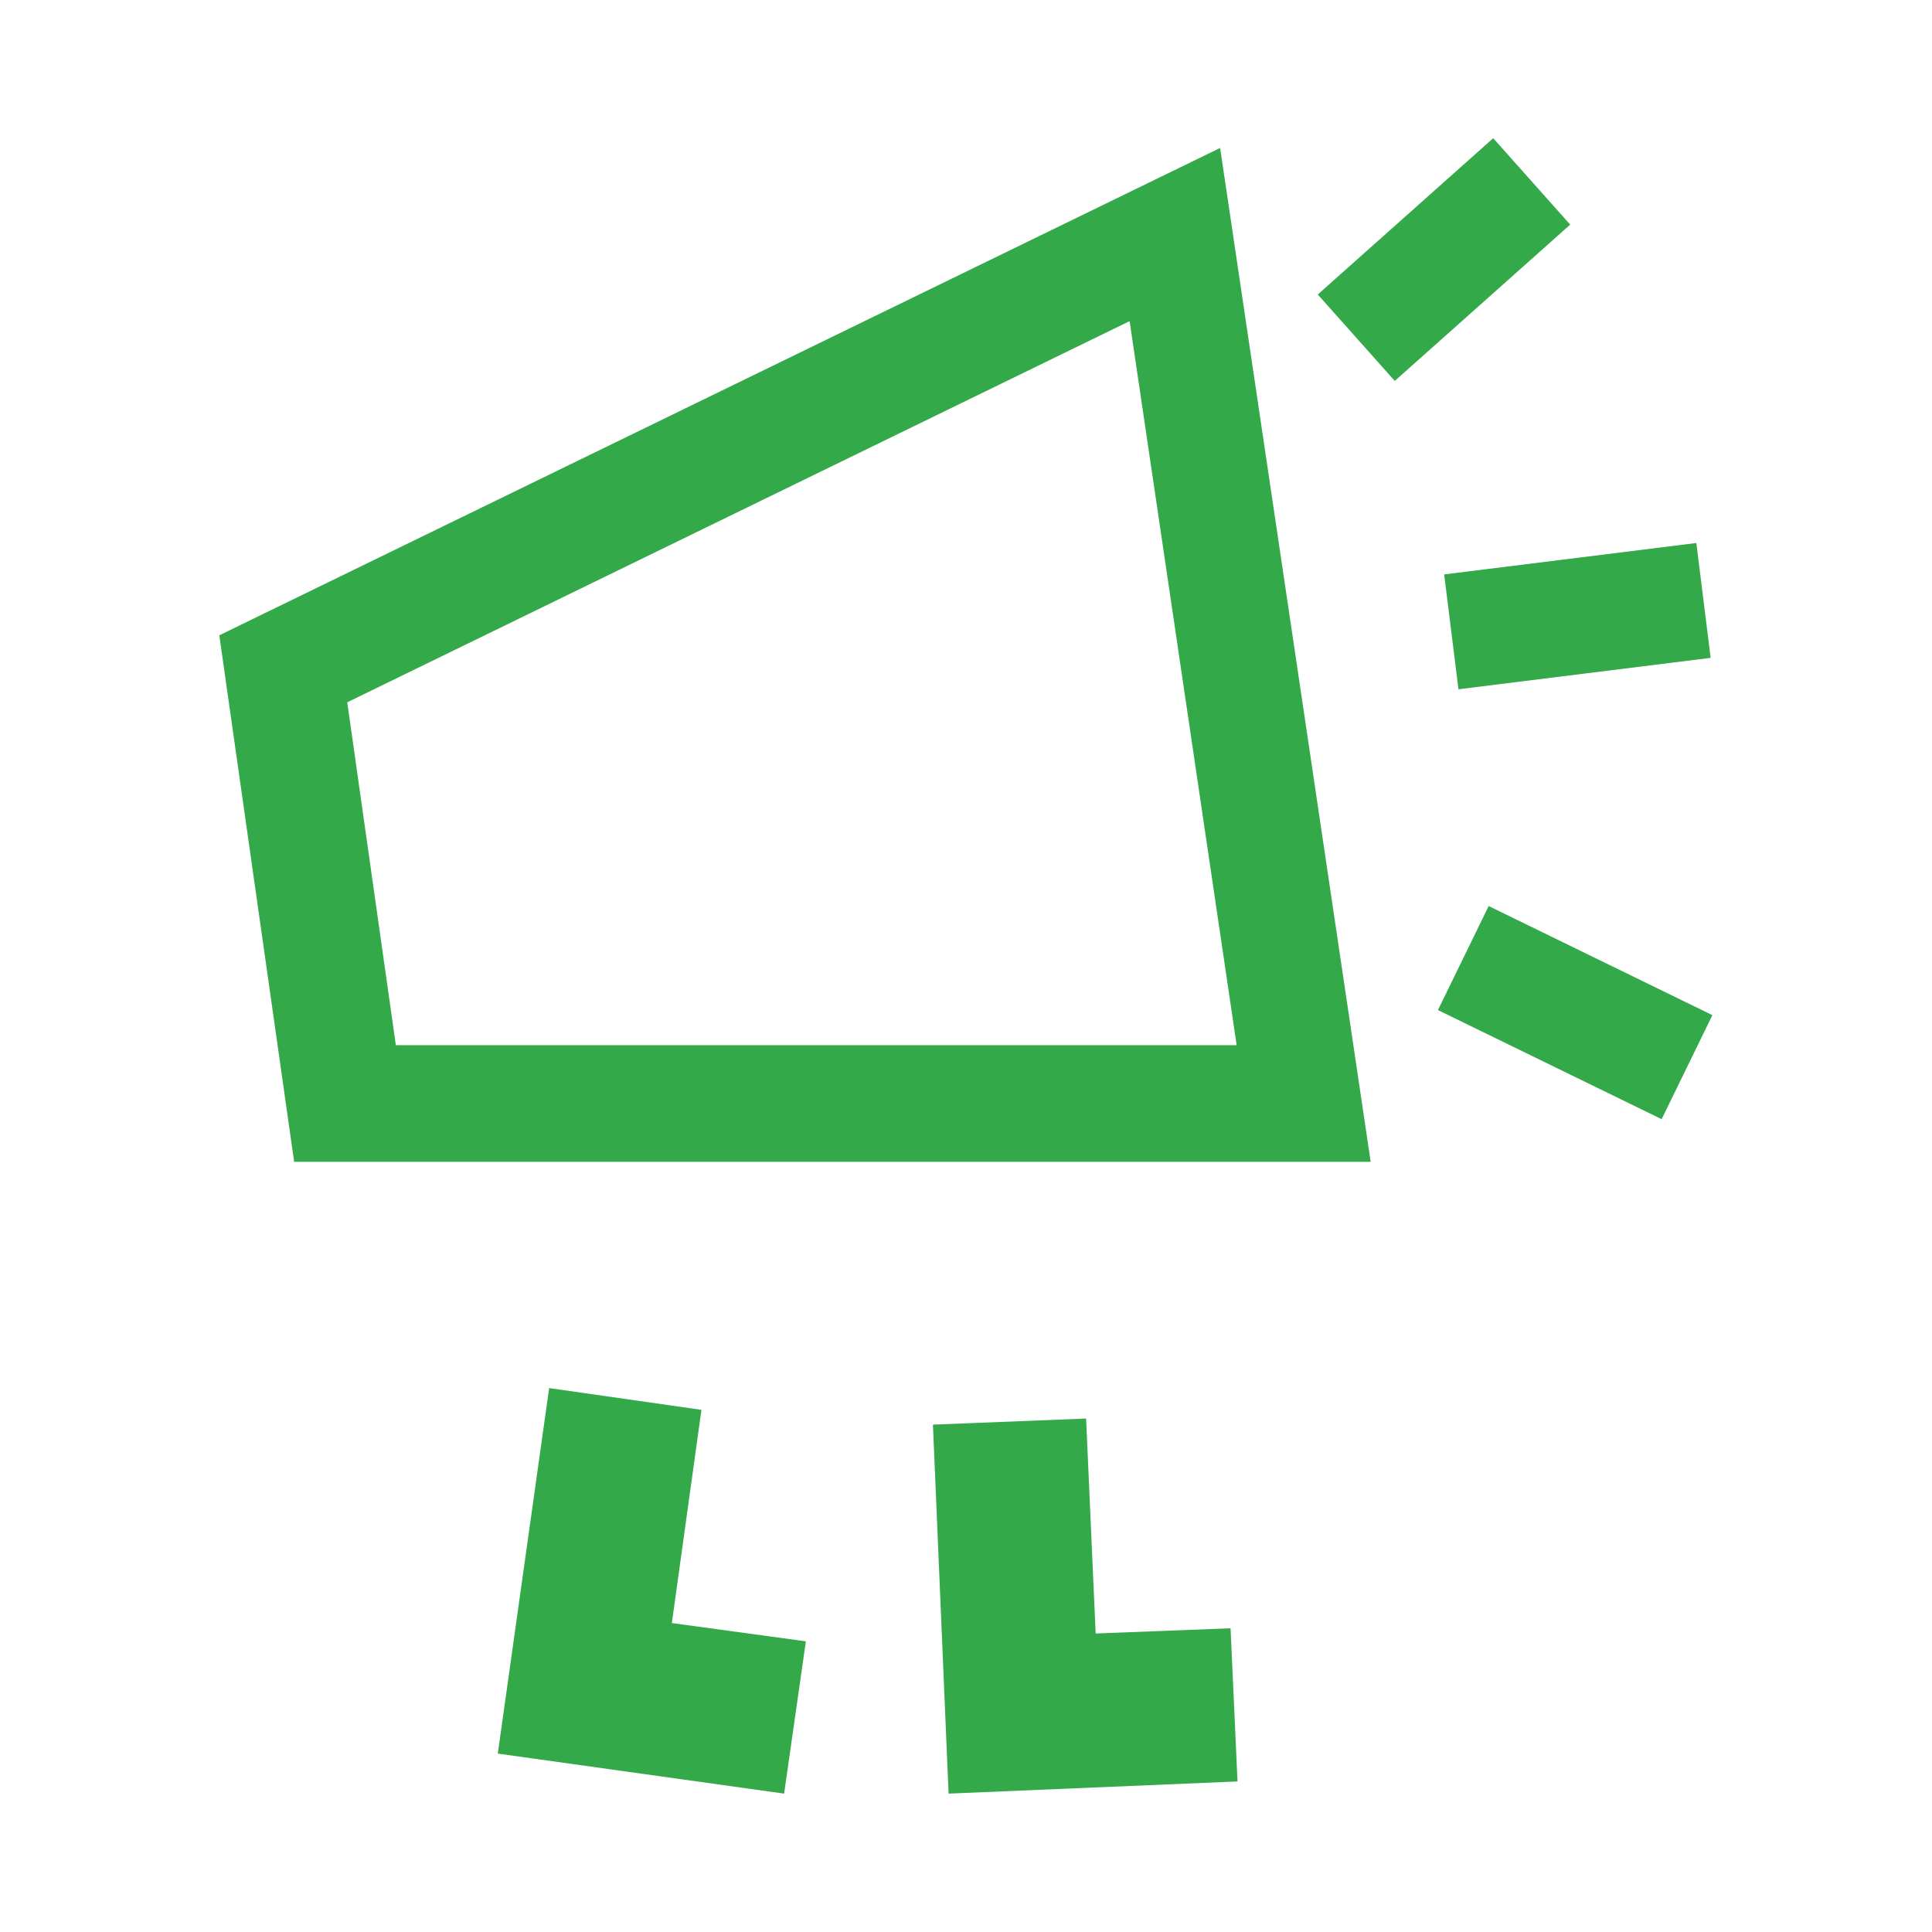 <?xml version="1.0" encoding="UTF-8"?>
<svg id="Layer_1" xmlns="http://www.w3.org/2000/svg" version="1.1" viewBox="0 0 222 222">
  <!-- Generator: Adobe Illustrator 29.2.1, SVG Export Plug-In . SVG Version: 2.1.0 Build 116)  -->
  <defs>
    <style>
      .st0 {
        fill: #34a94a;
      }
    </style>
  </defs>
  <g>
    <polygon class="st0" points="141.4 187.1 142.2 204.7 109 206.1 107.2 163.7 124.8 163 125.9 187.7 141.4 187.1"/>
    <polygon class="st0" points="92.6 188.6 90.1 206.1 57.2 201.5 63.1 159.5 80.6 162 77.2 186.5 92.6 188.6"/>
  </g>
  <g>
    <path class="st0" d="M157.5,133.5H33.8l-8.6-60.5,115-56,17.3,116.5ZM45.4,120.1h96.7l-12.3-83.2-89.9,43.8,5.6,39.5Z"/>
    <rect class="st0" x="152.4" y="23.2" width="27" height="13.3" transform="translate(22.2 117.9) rotate(-41.7)"/>
    <rect class="st0" x="166.7" y="64.1" width="29.2" height="13.3" transform="translate(-7.4 23) rotate(-7.1)"/>
    <rect class="st0" x="174.4" y="102" width="13.3" height="28.6" transform="translate(-2.9 228.1) rotate(-64)"/>
  </g>
</svg>